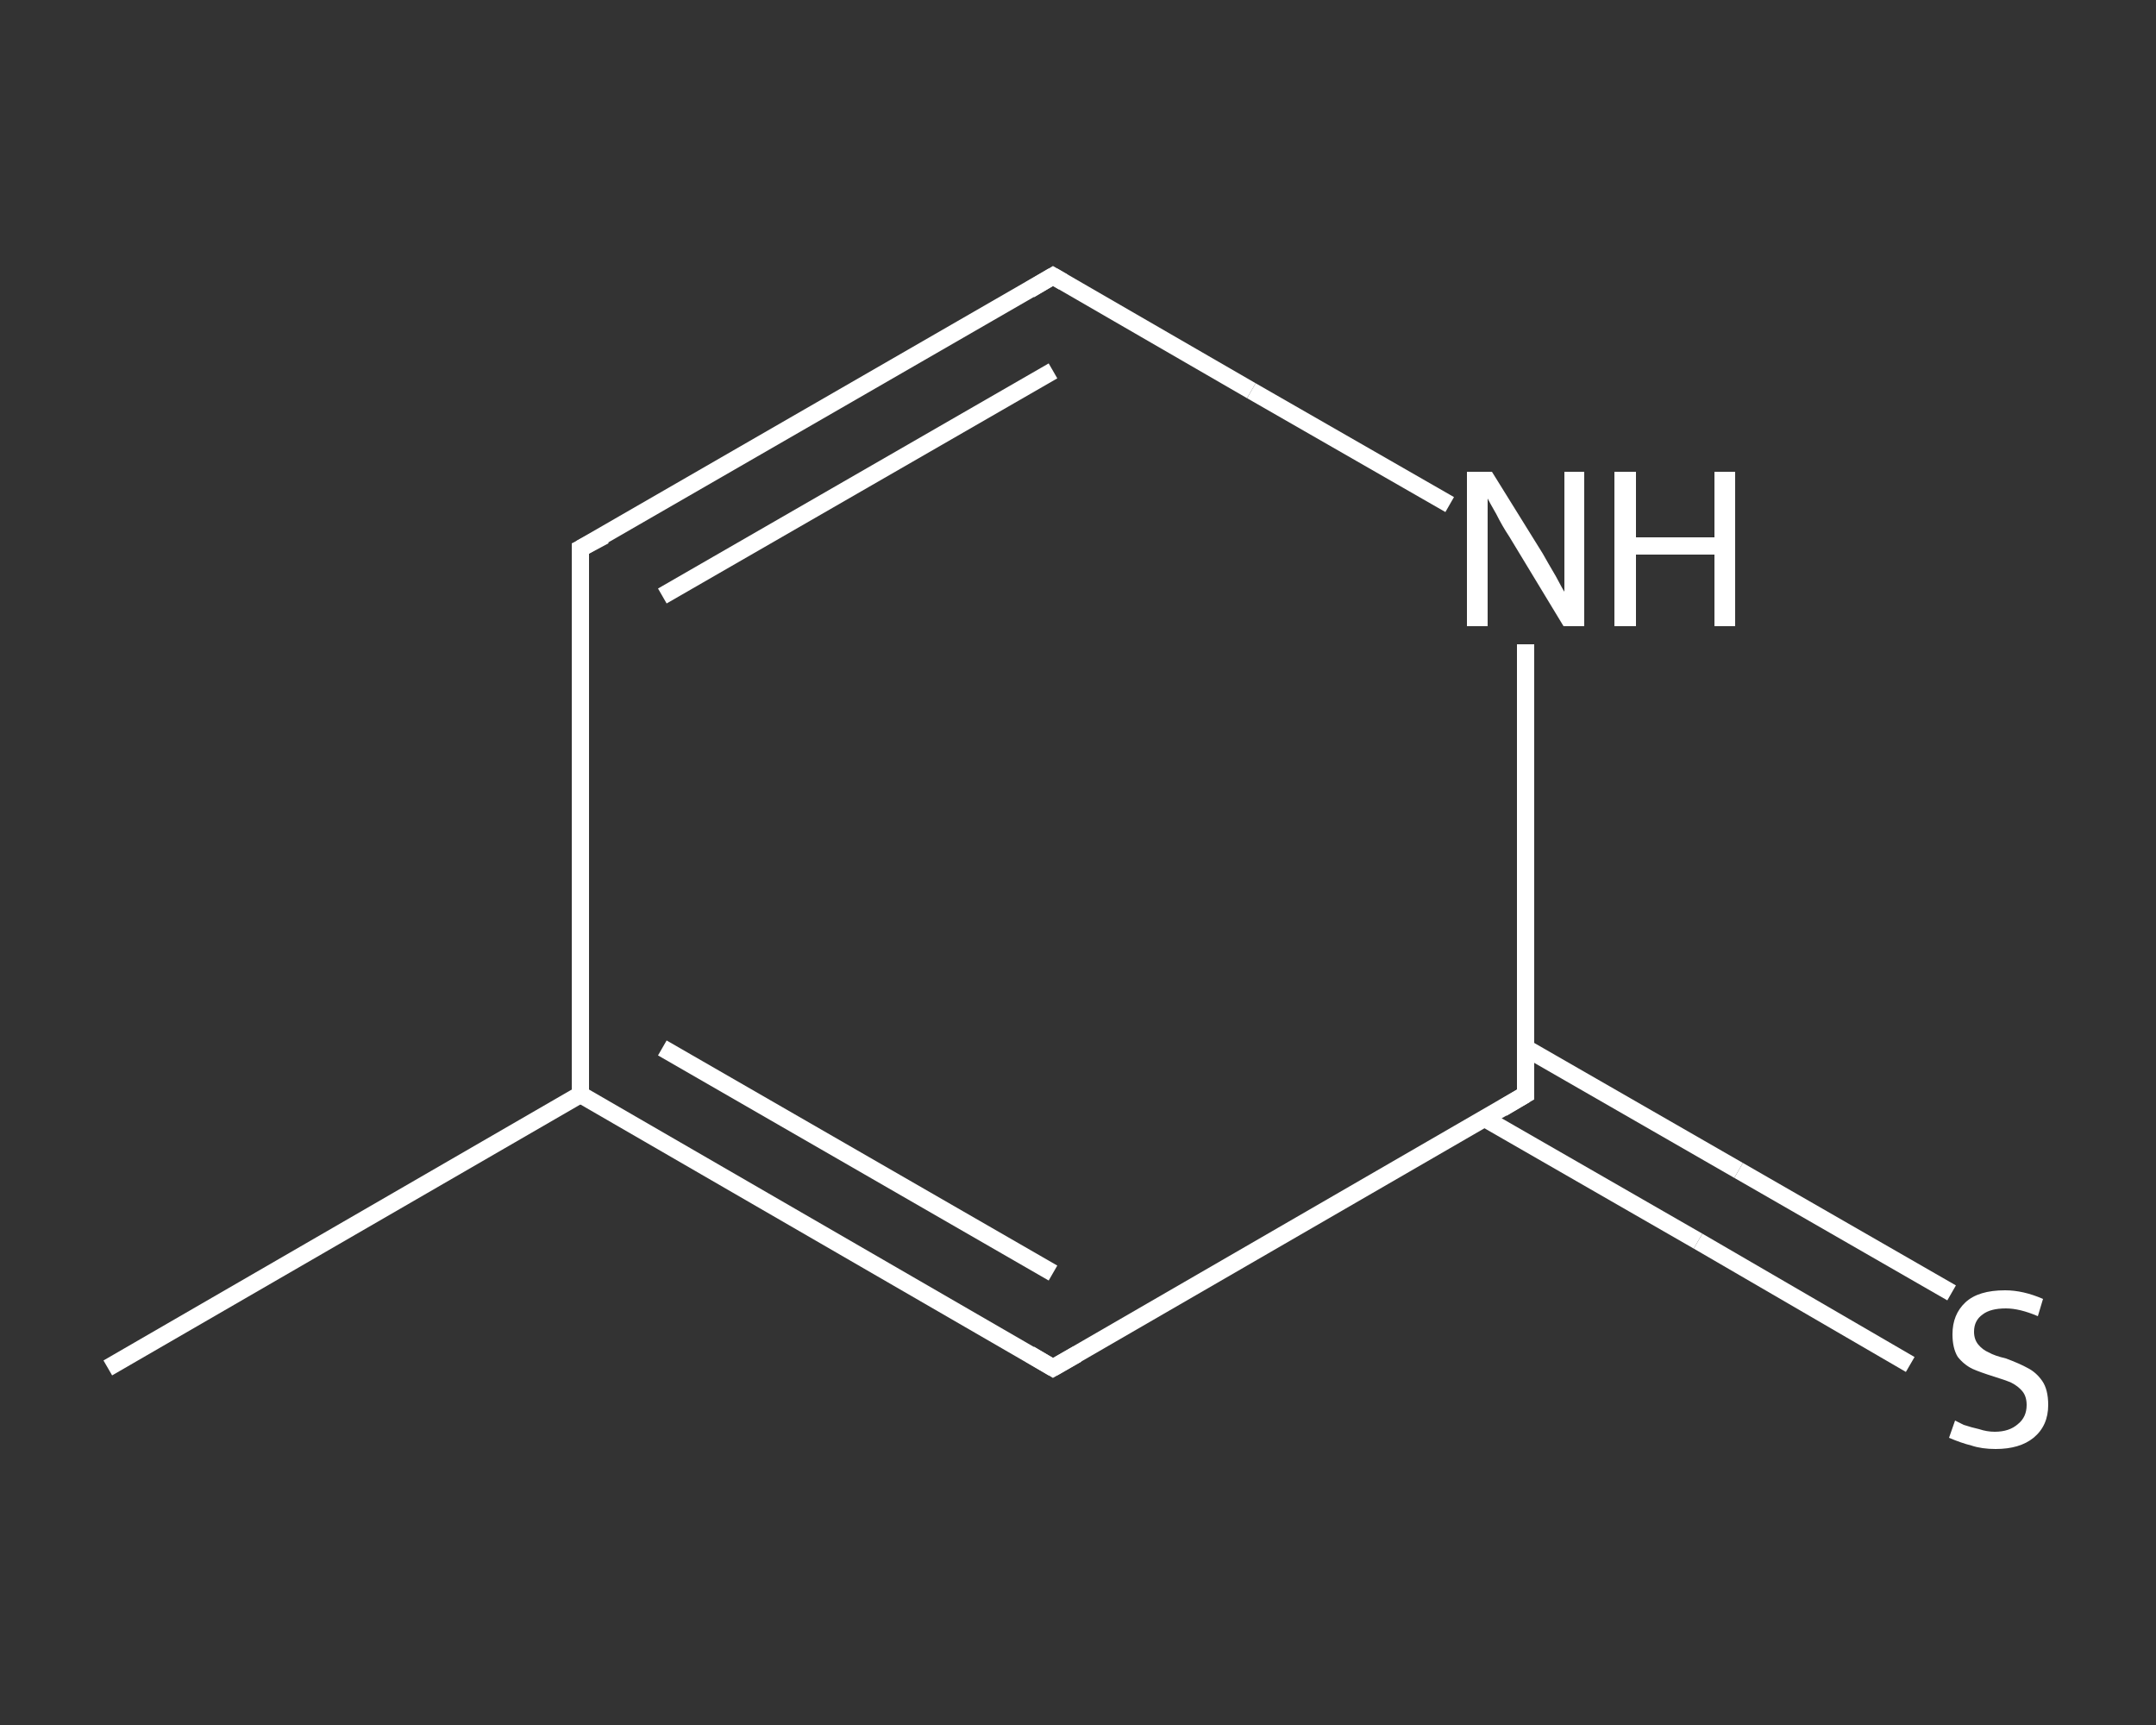 <?xml version='1.0' encoding='iso-8859-1'?>
<svg version='1.1' baseProfile='full'
              xmlns='http://www.w3.org/2000/svg'
                      xmlns:rdkit='http://www.rdkit.org/xml'
                      xmlns:xlink='http://www.w3.org/1999/xlink'
                  xml:space='preserve'
width='250px' height='200px' viewBox='0 0 250 200'>
<rect x="0" y="0" width="250" height="200" fill="#333333" stroke="none"/>
<!-- END OF HEADER -->
<rect style='opacity:1.0;fill:transparent;stroke:none' width='250.0' height='200.0' x='0.0' y='0.0'> </rect>
<path class='bond-0 atom-0 atom-1' d='M 12.5,158.6 L 67.3,126.9' style='fill:none;fill-rule:evenodd;stroke:#FFFFFF;stroke-width:2.0px;stroke-linecap:butt;stroke-linejoin:miter;stroke-opacity:1' />
<path class='bond-1 atom-1 atom-2' d='M 67.3,126.9 L 67.3,63.6' style='fill:none;fill-rule:evenodd;stroke:#FFFFFF;stroke-width:2.0px;stroke-linecap:butt;stroke-linejoin:miter;stroke-opacity:1' />
<path class='bond-2 atom-2 atom-3' d='M 67.3,63.6 L 122.1,32.0' style='fill:none;fill-rule:evenodd;stroke:#FFFFFF;stroke-width:2.0px;stroke-linecap:butt;stroke-linejoin:miter;stroke-opacity:1' />
<path class='bond-2 atom-2 atom-3' d='M 76.8,69.1 L 122.1,43.0' style='fill:none;fill-rule:evenodd;stroke:#FFFFFF;stroke-width:2.0px;stroke-linecap:butt;stroke-linejoin:miter;stroke-opacity:1' />
<path class='bond-3 atom-3 atom-4' d='M 122.1,32.0 L 145.1,45.3' style='fill:none;fill-rule:evenodd;stroke:#FFFFFF;stroke-width:2.0px;stroke-linecap:butt;stroke-linejoin:miter;stroke-opacity:1' />
<path class='bond-3 atom-3 atom-4' d='M 145.1,45.3 L 168.1,58.5' style='fill:none;fill-rule:evenodd;stroke:#FFFFFF;stroke-width:2.0px;stroke-linecap:butt;stroke-linejoin:miter;stroke-opacity:1' />
<path class='bond-4 atom-4 atom-5' d='M 176.9,74.7 L 176.9,100.8' style='fill:none;fill-rule:evenodd;stroke:#FFFFFF;stroke-width:2.0px;stroke-linecap:butt;stroke-linejoin:miter;stroke-opacity:1' />
<path class='bond-4 atom-4 atom-5' d='M 176.9,100.8 L 176.9,126.9' style='fill:none;fill-rule:evenodd;stroke:#FFFFFF;stroke-width:2.0px;stroke-linecap:butt;stroke-linejoin:miter;stroke-opacity:1' />
<path class='bond-5 atom-5 atom-6' d='M 172.2,129.7 L 196.9,143.9' style='fill:none;fill-rule:evenodd;stroke:#FFFFFF;stroke-width:2.0px;stroke-linecap:butt;stroke-linejoin:miter;stroke-opacity:1' />
<path class='bond-5 atom-5 atom-6' d='M 196.9,143.9 L 221.5,158.2' style='fill:none;fill-rule:evenodd;stroke:#FFFFFF;stroke-width:2.0px;stroke-linecap:butt;stroke-linejoin:miter;stroke-opacity:1' />
<path class='bond-5 atom-5 atom-6' d='M 176.9,121.5 L 201.6,135.7' style='fill:none;fill-rule:evenodd;stroke:#FFFFFF;stroke-width:2.0px;stroke-linecap:butt;stroke-linejoin:miter;stroke-opacity:1' />
<path class='bond-5 atom-5 atom-6' d='M 201.6,135.7 L 226.3,149.9' style='fill:none;fill-rule:evenodd;stroke:#FFFFFF;stroke-width:2.0px;stroke-linecap:butt;stroke-linejoin:miter;stroke-opacity:1' />
<path class='bond-6 atom-5 atom-7' d='M 176.9,126.9 L 122.1,158.6' style='fill:none;fill-rule:evenodd;stroke:#FFFFFF;stroke-width:2.0px;stroke-linecap:butt;stroke-linejoin:miter;stroke-opacity:1' />
<path class='bond-7 atom-7 atom-1' d='M 122.1,158.6 L 67.3,126.9' style='fill:none;fill-rule:evenodd;stroke:#FFFFFF;stroke-width:2.0px;stroke-linecap:butt;stroke-linejoin:miter;stroke-opacity:1' />
<path class='bond-7 atom-7 atom-1' d='M 122.1,147.6 L 76.8,121.5' style='fill:none;fill-rule:evenodd;stroke:#FFFFFF;stroke-width:2.0px;stroke-linecap:butt;stroke-linejoin:miter;stroke-opacity:1' />
<path d='M 67.3,66.8 L 67.3,63.6 L 70.1,62.1' style='fill:none;stroke:#FFFFFF;stroke-width:2.0px;stroke-linecap:butt;stroke-linejoin:miter;stroke-opacity:1;' />
<path d='M 119.4,33.6 L 122.1,32.0 L 123.3,32.7' style='fill:none;stroke:#FFFFFF;stroke-width:2.0px;stroke-linecap:butt;stroke-linejoin:miter;stroke-opacity:1;' />
<path d='M 176.9,125.6 L 176.9,126.9 L 174.2,128.5' style='fill:none;stroke:#FFFFFF;stroke-width:2.0px;stroke-linecap:butt;stroke-linejoin:miter;stroke-opacity:1;' />
<path d='M 124.9,157.0 L 122.1,158.6 L 119.4,157.0' style='fill:none;stroke:#FFFFFF;stroke-width:2.0px;stroke-linecap:butt;stroke-linejoin:miter;stroke-opacity:1;' />
<path class='atom-4' d='M 173.0 54.7
L 178.9 64.2
Q 179.4 65.1, 180.4 66.8
Q 181.3 68.5, 181.4 68.6
L 181.4 54.7
L 183.7 54.7
L 183.7 72.6
L 181.3 72.6
L 175.0 62.2
Q 174.2 61.0, 173.5 59.6
Q 172.7 58.2, 172.5 57.8
L 172.5 72.6
L 170.1 72.6
L 170.1 54.7
L 173.0 54.7
' fill='#FFFFFF'/>
<path class='atom-4' d='M 187.2 54.7
L 189.7 54.7
L 189.7 62.3
L 198.8 62.3
L 198.8 54.7
L 201.2 54.7
L 201.2 72.6
L 198.8 72.6
L 198.8 64.3
L 189.7 64.3
L 189.7 72.6
L 187.2 72.6
L 187.2 54.7
' fill='#FFFFFF'/>
<path class='atom-6' d='M 226.7 164.7
Q 226.9 164.8, 227.7 165.2
Q 228.6 165.5, 229.5 165.7
Q 230.4 166.0, 231.3 166.0
Q 233.0 166.0, 234.0 165.1
Q 235.0 164.3, 235.0 162.9
Q 235.0 161.9, 234.5 161.3
Q 234.0 160.7, 233.2 160.3
Q 232.5 160.0, 231.2 159.6
Q 229.6 159.1, 228.7 158.7
Q 227.7 158.2, 227.0 157.3
Q 226.4 156.3, 226.4 154.7
Q 226.4 152.4, 227.9 151.0
Q 229.4 149.6, 232.5 149.6
Q 234.6 149.6, 236.9 150.6
L 236.3 152.6
Q 234.2 151.7, 232.6 151.7
Q 230.8 151.7, 229.9 152.4
Q 228.9 153.1, 228.9 154.4
Q 228.9 155.3, 229.4 155.9
Q 229.9 156.5, 230.6 156.8
Q 231.3 157.2, 232.6 157.5
Q 234.2 158.1, 235.1 158.6
Q 236.1 159.1, 236.8 160.1
Q 237.5 161.1, 237.5 162.9
Q 237.5 165.3, 235.8 166.7
Q 234.2 168.0, 231.4 168.0
Q 229.8 168.0, 228.6 167.6
Q 227.4 167.3, 226.0 166.7
L 226.7 164.7
' fill='#FFFFFF'/>
</svg>
